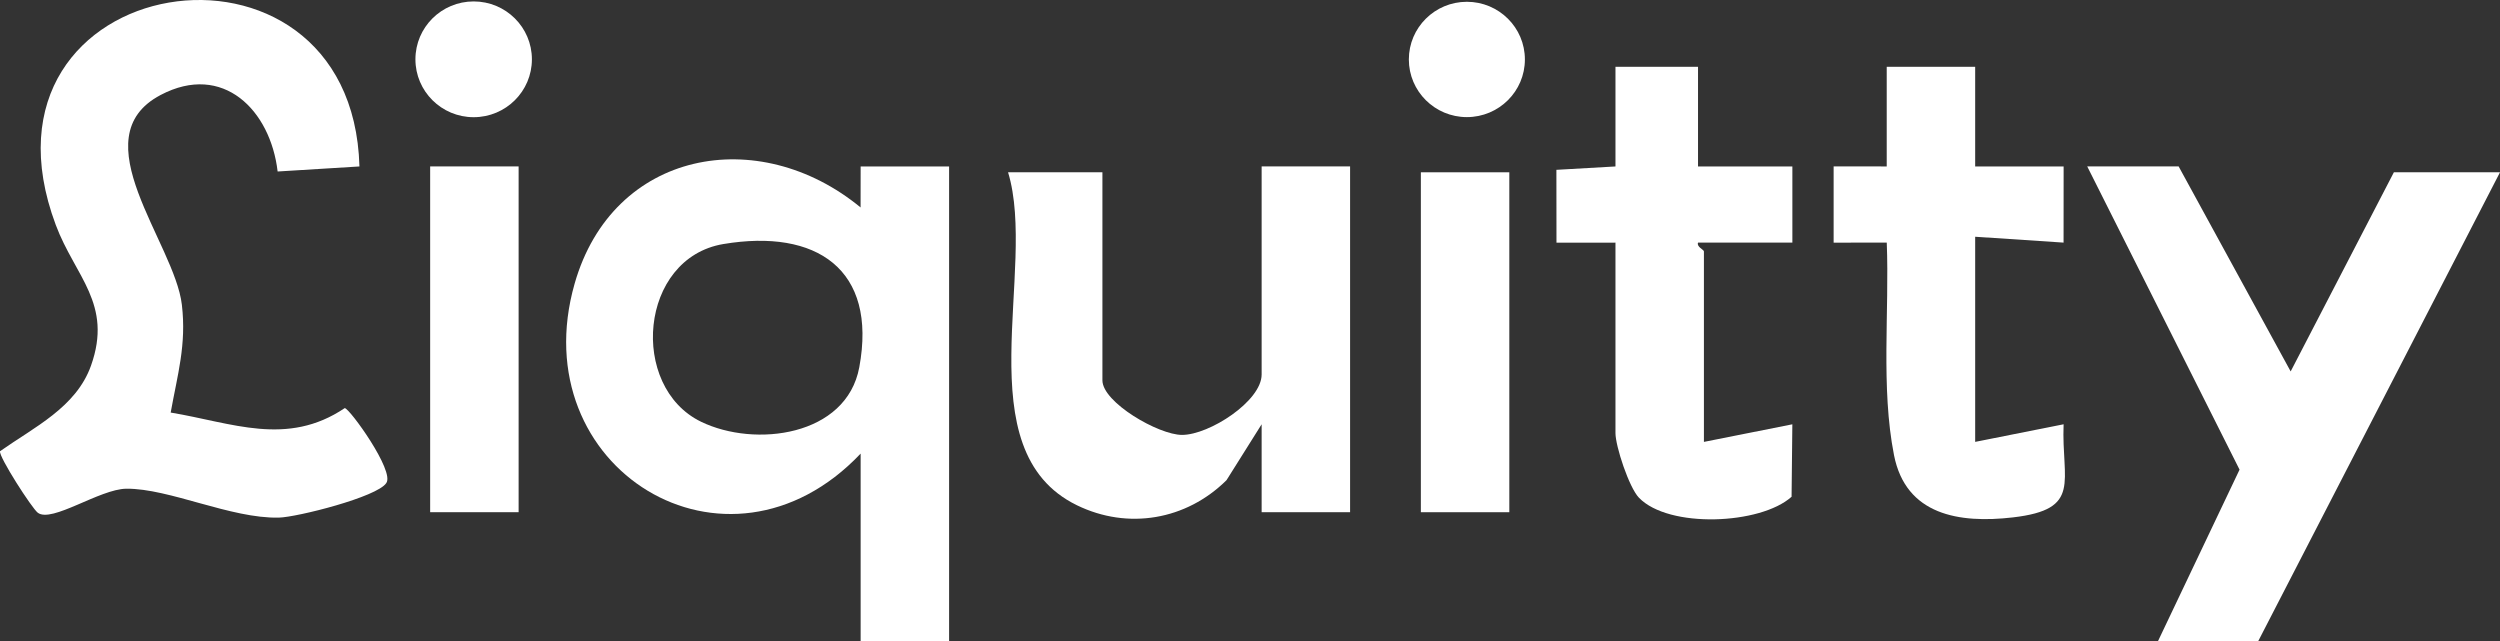 <?xml version="1.0" encoding="UTF-8"?>
<svg id="Layer_2" data-name="Layer 2" xmlns="http://www.w3.org/2000/svg" viewBox="0 0 1258.6 322.77">
  <rect x="0" y="0" width="1258.6" height="322.77" fill="#333333" stroke="none"/>
  <defs>
    <style>
      .cls-1 {
        fill: #fff;
      }
    </style>
  </defs>
  <g id="Layer_1-2" data-name="Layer 1">
    <g>
      <path class="cls-1" d="M433.28,228.36c-67.37,71.07-170.53,7.33-143.99-85.57,19.23-67.33,92.59-80.66,143.96-38.35l.03-20.65h44.53v238.99h-44.53v-94.41ZM364.23,122.85c-42.5,7.11-47.62,71.85-11.29,89.47,27.14,13.17,73.22,7.31,79.66-27.43,9.17-49.48-21.72-69.85-68.36-62.04Z"/>
      <polygon class="cls-1" points="1205.17 86.74 1258.6 86.74 1136.88 322.77 1086.42 322.77 1127.48 236.44 1050.79 83.78 1096.81 83.78 1153.21 186.99 1205.17 86.74"/>
      <path class="cls-1" d="M679.69,83.78v174.08h-44.53v-44.26l-17.69,28.15c-20.27,20.08-49.62,25.12-75.29,12.62-56.74-27.62-19.76-118.59-34.68-167.64h47.5v104.74c0,11.11,28.26,27.48,40.08,27.48,13.74,0,40.08-17.01,40.08-30.43v-104.74h44.53Z"/>
      <path class="cls-1" d="M854.85,33.63v50.16h47.5v38.36h-47.5c-.79,2.16,2.97,3.53,2.97,4.43v95.89l44.52-8.86-.39,36.48c-15.7,14.08-61.86,16.05-76.85.47-5-5.2-11.81-25.97-11.81-32.52v-95.89l-29.7.02-.04-36.67,29.74-1.7v-50.16h41.56Z"/>
      <path class="cls-1" d="M994.38,33.63v50.16h44.53l-.03,38.35-44.5-2.95v103.27l44.52-8.86c-1.16,28.78,9.57,42.82-25.54,46.88-27.04,3.13-53.9-1.16-59.84-31.34-6.69-33.96-2.29-72.45-3.65-107.01l-26.75.03v-38.39s26.73.02,26.73.02v-50.16h44.53Z"/>
      <g>
        <path class="cls-1" d="M180.96,83.8l-41.19,2.54c-3.58-30.8-27.46-55.05-58.87-38.54-40.82,21.45,7.02,74.42,10.66,105.64,2.36,20.25-2.18,34.99-5.63,54.26,30.91,5.12,58.51,17.34,87.63-2.25,2.51.2,25.27,31.79,20.91,37.73-4.55,7.04-44.92,17.19-54.08,17.41-24.12.57-55.22-14.75-76.78-14.55-13.37.12-37.57,17.42-44.59,12.09-2.97-2.25-19.66-28.17-19.01-30.96,17.04-12.05,38.3-22.03,45.8-43.08,11.1-31.14-8.02-44.89-17.73-70.85C-20.21-15.87,177.4-46.38,180.96,83.8Z"/>
        <g>
          <rect class="cls-1" x="216.56" y="83.78" width="44.53" height="174.08"/>
          <ellipse class="cls-1" cx="238.46" cy="29.86" rx="29.32" ry="29.14"/>
        </g>
      </g>
      <g>
        <rect class="cls-1" x="715.32" y="86.74" width="44.53" height="171.13"/>
        <ellipse class="cls-1" cx="738.48" cy="29.93" rx="29.21" ry="29.03"/>
      </g>
    </g>
  </g>
</svg>